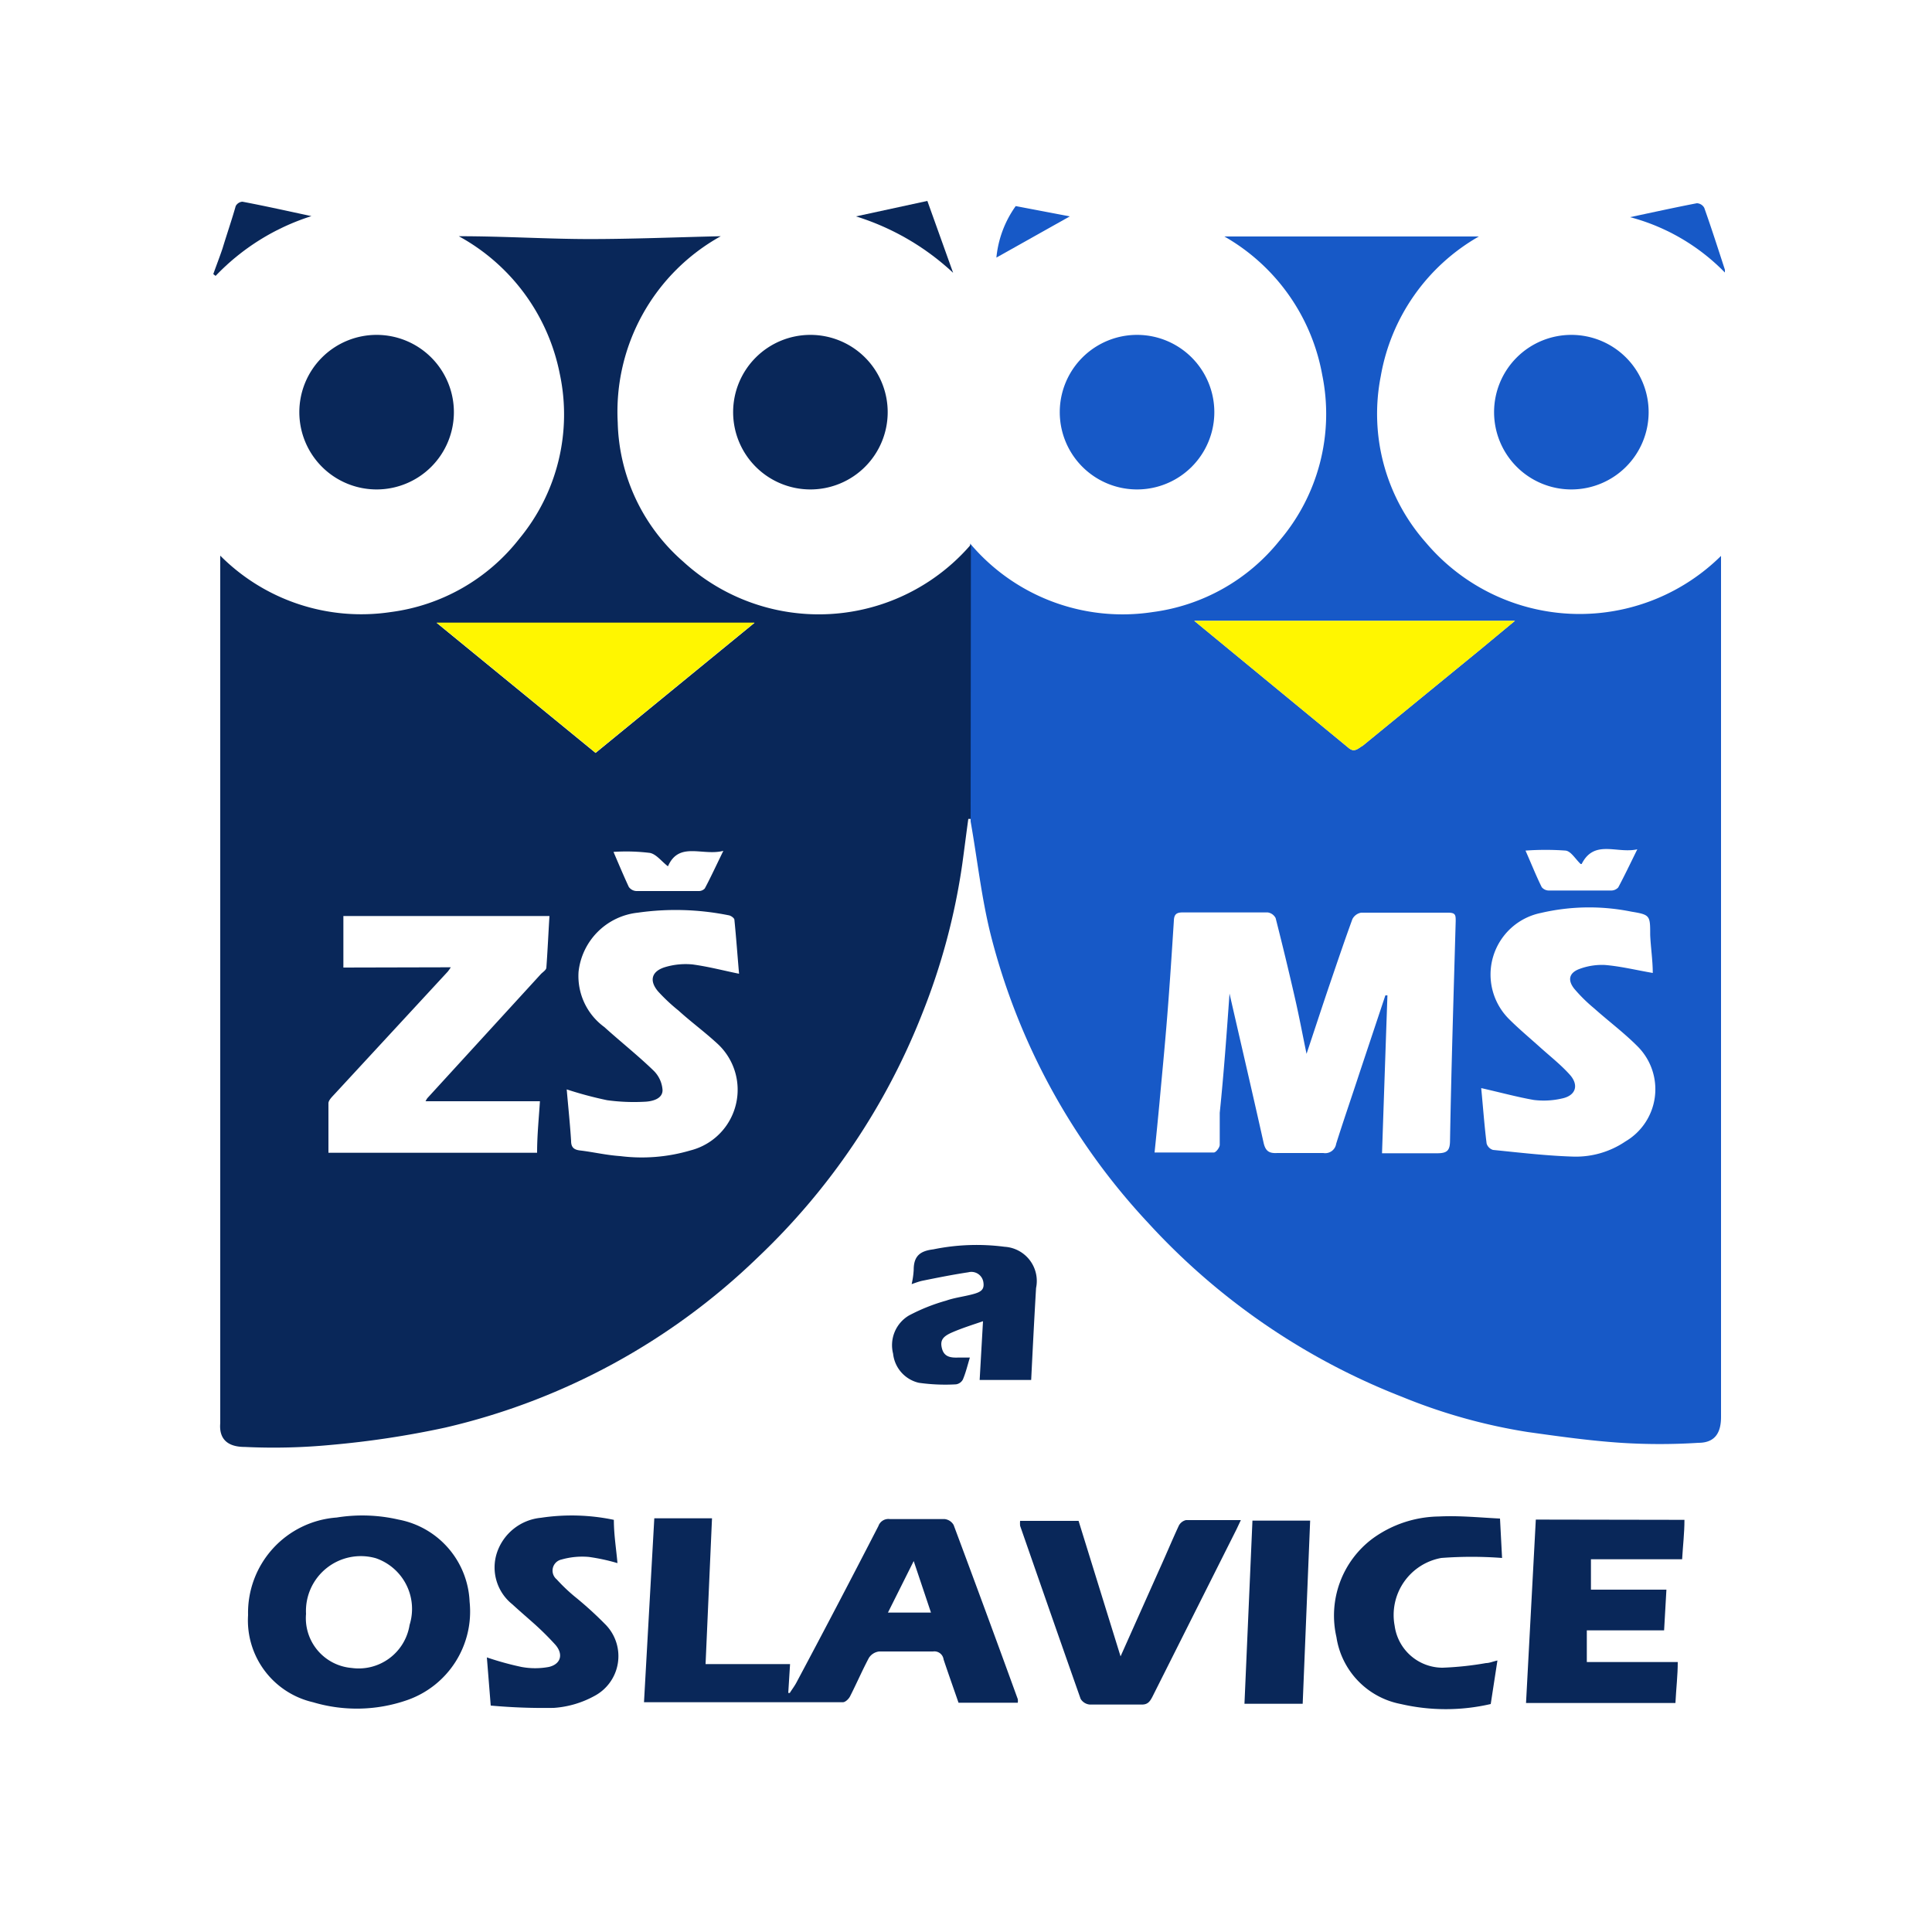 <svg xmlns="http://www.w3.org/2000/svg" viewBox="0 0 75 75" width="75" height="75"><defs><style>.cls-1{fill:#fff;}.cls-2{fill:#1759c7;}.cls-2,.cls-3,.cls-4{fill-rule:evenodd;}.cls-3{fill:#092759;}.cls-4{fill:#fff600;}</style></defs><title>logo-footer</title><g id="Vrstva_2" data-name="Vrstva 2"><g id="grafika"><rect class="cls-1" width="75" height="75"/><path class="cls-2" d="M37.66,21.1a7.74,7.74,0,0,0,7.09,2.66A7.56,7.56,0,0,0,49.66,21a7.58,7.58,0,0,0,1.67-6.44,7.77,7.77,0,0,0-3.8-5.38h9.88a7.77,7.77,0,0,0-3.81,5.43,7.54,7.54,0,0,0,1.75,6.45,7.81,7.81,0,0,0,11.46.52V22q0,9.08,0,18.16,0,7.43,0,14.85c0,.63-.25,1-.88,1a23.49,23.49,0,0,1-3,0c-1.21-.08-2.42-.25-3.63-.42a21.79,21.79,0,0,1-4.86-1.36,26.29,26.29,0,0,1-9.88-6.77,25.57,25.57,0,0,1-6.1-11.17c-.36-1.44-.52-2.93-.78-4.4l0-.2ZM47.73,38.57l0,0c.44,1.93.89,3.85,1.32,5.78.07.32.2.43.53.41.6,0,1.2,0,1.79,0a.43.43,0,0,0,.5-.36c.29-.92.61-1.84.91-2.76l1-3h.08c-.07,2-.14,4.06-.21,6.13.75,0,1.44,0,2.13,0,.4,0,.51-.1.51-.51.05-2.83.14-5.67.22-8.5,0-.23,0-.33-.29-.33-1.13,0-2.25,0-3.38,0a.47.47,0,0,0-.34.25c-.3.82-.58,1.65-.86,2.47s-.61,1.83-.92,2.76c-.15-.72-.28-1.42-.44-2.12q-.36-1.58-.76-3.15a.41.41,0,0,0-.31-.22c-1.1,0-2.2,0-3.3,0-.23,0-.33.07-.34.31-.08,1.25-.16,2.49-.26,3.74s-.2,2.24-.3,3.35c-.06.63-.12,1.25-.19,1.92.8,0,1.55,0,2.3,0,.08,0,.22-.18.23-.29,0-.42,0-.84,0-1.25C47.51,41.65,47.62,40.11,47.73,38.57Zm9.77,3.67c.07.71.12,1.43.21,2.15a.37.37,0,0,0,.25.25c1,.1,2.09.23,3.14.26a3.43,3.43,0,0,0,2-.59,2.35,2.35,0,0,0,.5-3.66c-.53-.54-1.15-1-1.72-1.51a6.09,6.09,0,0,1-.77-.76c-.26-.33-.2-.61.19-.76a2.5,2.5,0,0,1,1-.16c.61.05,1.22.2,1.86.31,0-.49-.08-1-.1-1.48,0-.75,0-.78-.73-.9a8.25,8.25,0,0,0-3.51.05,2.44,2.44,0,0,0-1.24,4.12c.38.38.8.73,1.2,1.09s.81.68,1.16,1.07.25.8-.29.92a3.15,3.15,0,0,1-1.11.06C58.91,42.59,58.25,42.41,57.5,42.24ZM46.36,24.1l6,4.94c.23.19.37,0,.54-.09l4.56-3.73,1.35-1.12Zm15,9.44c-.21-.2-.37-.49-.58-.52a10.66,10.66,0,0,0-1.56,0c.23.52.42,1,.63,1.42a.36.36,0,0,0,.27.13q1.21,0,2.42,0a.37.37,0,0,0,.28-.12c.24-.45.46-.91.74-1.48C62.77,33.15,61.89,32.57,61.4,33.54Z"/><path class="cls-3" d="M37.68,31.79h-.09c-.08.57-.15,1.14-.23,1.72a25.31,25.31,0,0,1-1.56,5.84,26.26,26.26,0,0,1-6.38,9.46,25.82,25.82,0,0,1-12.14,6.61,35.74,35.74,0,0,1-4.42.67,23.58,23.58,0,0,1-3.36.08c-.7,0-1-.34-.95-.92q0-16.59,0-33.19v-.49a7.72,7.72,0,0,0,6.62,2.19,7.57,7.57,0,0,0,5-2.86,7.56,7.56,0,0,0,1.56-6.39,7.81,7.81,0,0,0-3.92-5.34c1.78,0,3.44.11,5.09.11s3.32-.07,5.08-.11a7.79,7.79,0,0,0-4,7.23,7.39,7.39,0,0,0,2.54,5.4,7.79,7.79,0,0,0,11.17-.66ZM17.5,37.55a1.93,1.93,0,0,1-.12.17L13,42.46c-.1.11-.24.24-.25.36,0,.64,0,1.27,0,1.93h8.1c0-.69.07-1.36.11-2H16.52a.92.92,0,0,1,.07-.12L21,37.81c.08-.08.21-.16.21-.25.05-.68.08-1.37.12-2h-8v2Zm11.19.25c-.06-.69-.11-1.39-.18-2.09,0-.07-.14-.17-.23-.18a10.39,10.39,0,0,0-3.52-.1,2.59,2.59,0,0,0-2.3,2.29,2.45,2.45,0,0,0,1,2.15c.63.57,1.3,1.1,1.9,1.68a1.16,1.16,0,0,1,.36.77c0,.34-.4.44-.71.45a7.66,7.66,0,0,1-1.44-.06A14.45,14.45,0,0,1,22,42.29c.06.7.13,1.36.17,2,0,.24.1.34.34.37.52.06,1,.18,1.57.22a6.67,6.67,0,0,0,2.72-.22,2.43,2.43,0,0,0,1-4.19c-.47-.43-1-.82-1.46-1.24a7,7,0,0,1-.79-.74c-.36-.42-.26-.79.28-.95a2.79,2.79,0,0,1,1.06-.1C27.54,37.53,28.09,37.68,28.69,37.8Zm-5.57-8.57,6.17-5.05H16.95Zm.7,3.85c.21.49.39.92.59,1.35a.38.38,0,0,0,.29.16c.81,0,1.61,0,2.42,0a.31.31,0,0,0,.24-.1c.24-.45.45-.91.72-1.46-.81.21-1.72-.38-2.15.6-.25-.19-.45-.47-.7-.52A7.57,7.57,0,0,0,23.82,33.07Z"/><path class="cls-3" d="M27.39,64.6h3.28l-.07,1.12.06,0c.08-.13.18-.26.25-.39q1.6-3,3.19-6.09a.41.41,0,0,1,.44-.27c.71,0,1.42,0,2.13,0a.46.46,0,0,1,.35.23c.84,2.25,1.67,4.5,2.49,6.76a.49.49,0,0,1,0,.14h-2.3c-.19-.55-.39-1.11-.58-1.68a.36.36,0,0,0-.41-.31c-.7,0-1.39,0-2.09,0a.55.55,0,0,0-.4.25c-.26.49-.48,1-.73,1.49-.05.1-.18.23-.28.23H25l.4-7.14h2.24Zm8.75-2-.67-2-1,2Z"/><path class="cls-3" d="M9.63,62.7a3.71,3.71,0,0,1,3.44-3.79,6.26,6.26,0,0,1,2.4.08,3.39,3.39,0,0,1,2.76,3.19A3.64,3.64,0,0,1,15.8,66a5.94,5.94,0,0,1-3.65.08A3.26,3.26,0,0,1,9.63,62.7Zm2.25-.05a1.94,1.94,0,0,0,1.77,2.1,2,2,0,0,0,2.25-1.67,2.08,2.08,0,0,0-1.31-2.59A2.13,2.13,0,0,0,11.88,62.65Z"/><path class="cls-3" d="M65.39,59c0,.52-.06,1-.09,1.53H61.76v1.18h2.93l-.09,1.58h-3v1.23h3.53c0,.52-.06,1-.09,1.59h-5.8c.13-2.38.25-4.73.38-7.12Z"/><path class="cls-3" d="M43.5,64.3,45,60.94c.26-.57.5-1.15.76-1.71a.42.42,0,0,1,.28-.22c.69,0,1.39,0,2.13,0l-.17.36-3.27,6.51c-.1.19-.19.3-.43.29-.67,0-1.34,0-2,0a.46.46,0,0,1-.35-.22c-.79-2.24-1.57-4.48-2.35-6.72a1.23,1.23,0,0,1,0-.19h2.27Z"/><path class="cls-2" d="M64,16a3,3,0,1,1-3-3A3,3,0,0,1,64,16Z"/><path class="cls-2" d="M41.14,16a3,3,0,1,1,6,0,3,3,0,0,1-6,0Z"/><path class="cls-3" d="M31.46,19a3,3,0,1,1,3-3A3,3,0,0,1,31.46,19Z"/><path class="cls-3" d="M14.62,13a3,3,0,1,1-3,3A3,3,0,0,1,14.62,13Z"/><path class="cls-3" d="M58.23,58.95l.08,1.53a15.71,15.71,0,0,0-2.36,0,2.25,2.25,0,0,0-1.81,2.63A1.88,1.88,0,0,0,56,64.74a12.28,12.28,0,0,0,1.69-.18c.13,0,.26-.06.44-.1l-.26,1.69a7.73,7.73,0,0,1-3.49,0,3.12,3.12,0,0,1-2.5-2.6,3.73,3.73,0,0,1,1.4-3.82,4.47,4.47,0,0,1,2.57-.86C56.66,58.83,57.42,58.91,58.23,58.95Z"/><path class="cls-3" d="M23.83,59c0,.58.09,1.11.14,1.68a7.58,7.58,0,0,0-1.11-.24,2.94,2.94,0,0,0-1.06.1.44.44,0,0,0-.19.77,6.77,6.77,0,0,0,.69.66,14.2,14.2,0,0,1,1.23,1.12,1.75,1.75,0,0,1-.46,2.75,3.81,3.81,0,0,1-1.57.46,23,23,0,0,1-2.45-.09l-.15-1.87a11.66,11.66,0,0,0,1.34.37,2.91,2.91,0,0,0,1.07,0c.46-.11.57-.49.25-.86A11.28,11.28,0,0,0,20.7,63c-.27-.24-.55-.48-.81-.72a1.83,1.83,0,0,1-.6-2A2,2,0,0,1,21,58.92,8,8,0,0,1,23.83,59Z"/><path class="cls-3" d="M35.39,49.85a3.17,3.17,0,0,0,.08-.56c0-.55.27-.73.76-.79A8.38,8.38,0,0,1,39,48.4,1.33,1.33,0,0,1,40.22,50c-.07,1.18-.13,2.36-.19,3.57h-2l.13-2.28c-.44.15-.82.27-1.19.43s-.49.31-.4.64.36.35.64.34l.44,0c-.09.3-.16.59-.27.85a.36.36,0,0,1-.27.19,7.31,7.31,0,0,1-1.44-.06,1.3,1.3,0,0,1-1-1.13,1.34,1.34,0,0,1,.61-1.48,7.25,7.25,0,0,1,1.45-.58c.31-.11.65-.15,1-.24s.5-.18.44-.5a.47.47,0,0,0-.58-.36c-.6.09-1.2.21-1.79.33C35.67,49.75,35.56,49.79,35.39,49.85Z"/><path class="cls-3" d="M50.57,66.14H48.31c.1-2.37.21-4.73.31-7.11h2.24Z"/><path class="cls-3" d="M12.09,8.39a8.82,8.82,0,0,0-3.72,2.32l-.09-.07c.12-.34.25-.67.36-1C8.81,9.08,9,8.53,9.15,8a.32.32,0,0,1,.26-.17C10.31,8,11.2,8.2,12.09,8.39Z"/><path class="cls-3" d="M37,10.59A9.79,9.79,0,0,0,33.23,8.4L36,7.8Z"/><path class="cls-2" d="M63.28,8.43c.94-.2,1.76-.38,2.59-.54a.34.34,0,0,1,.29.18c.28.79.54,1.6.8,2.4,0,0,0,0,0,.11A8,8,0,0,0,63.28,8.43Z"/><path class="cls-2" d="M41.53,8.4,38.68,10a4.11,4.11,0,0,1,.75-2Z"/><path class="cls-4" d="M46.36,24.1l6,4.94c.23.19.37,0,.54-.09l4.56-3.73,1.35-1.12Z"/><path class="cls-4" d="M23.12,29.22l6.17-5.05H16.95Z"/></g></g></svg>